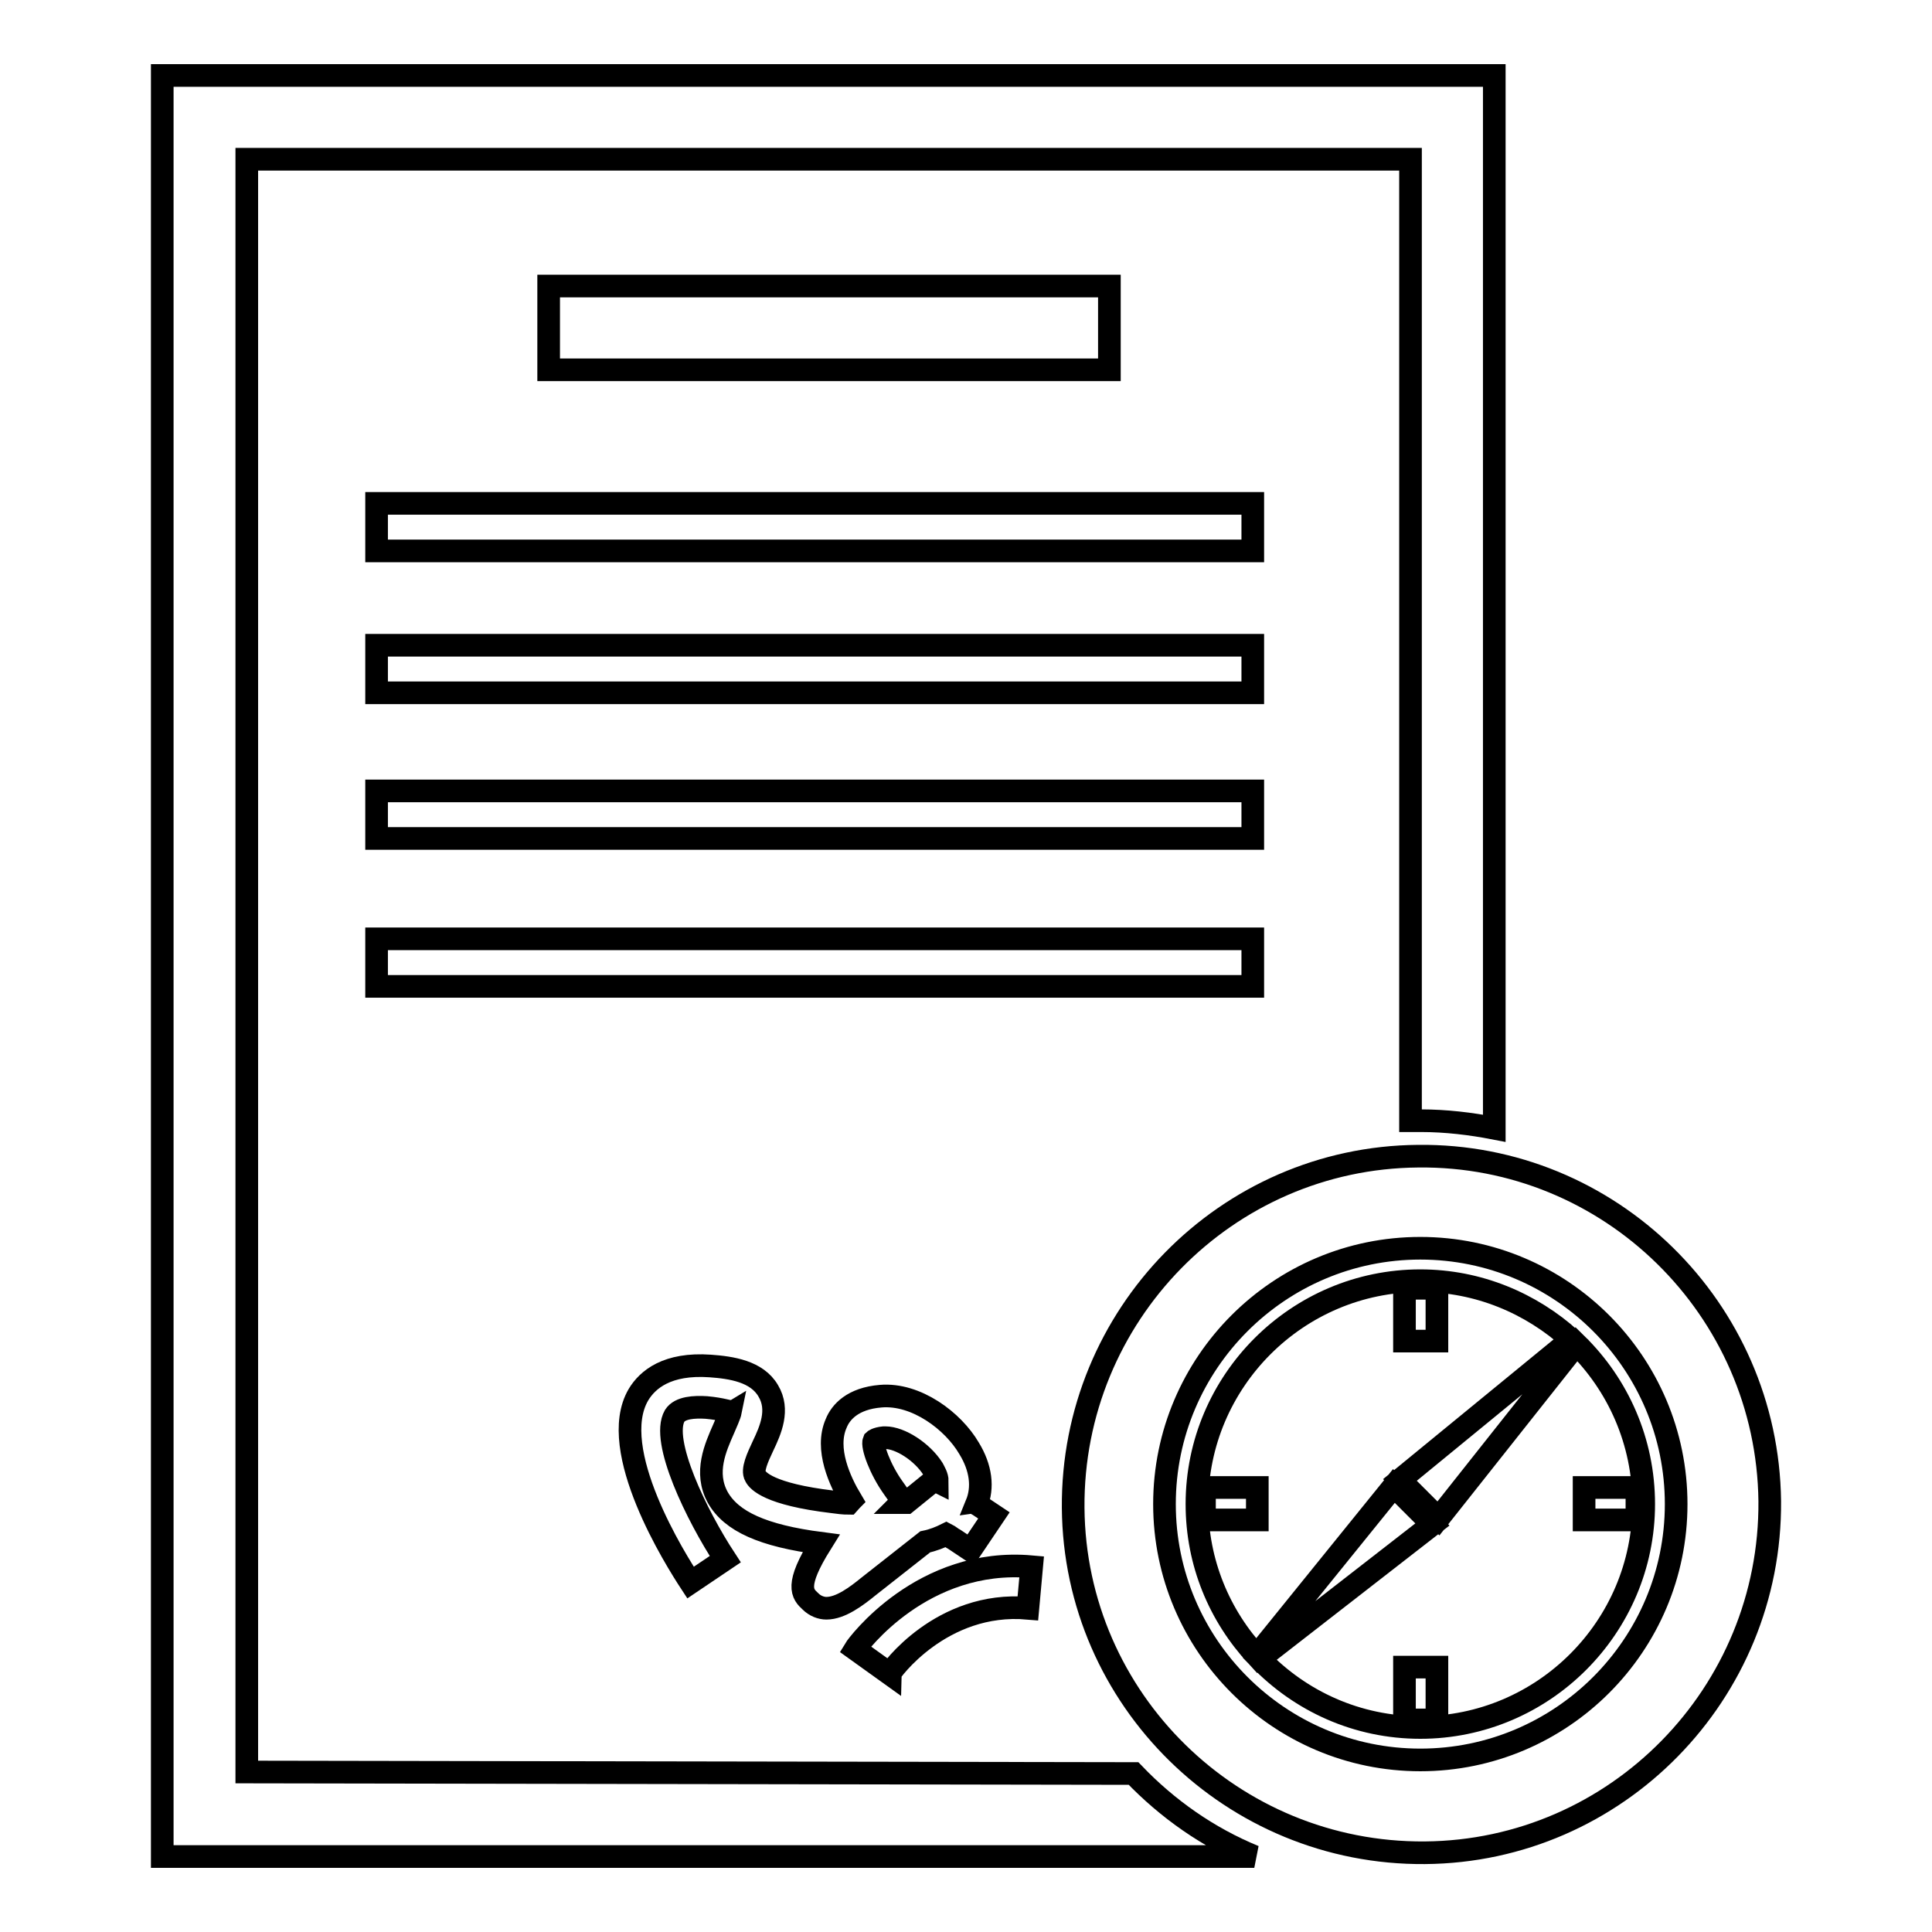 <?xml version="1.0" encoding="utf-8"?>
<!-- Svg Vector Icons : http://www.onlinewebfonts.com/icon -->
<!DOCTYPE svg PUBLIC "-//W3C//DTD SVG 1.1//EN" "http://www.w3.org/Graphics/SVG/1.1/DTD/svg11.dtd">
<svg version="1.1" xmlns="http://www.w3.org/2000/svg" xmlns:xlink="http://www.w3.org/1999/xlink" x="0px" y="0px" viewBox="0 0 256 256" enable-background="new 0 0 256 256" xml:space="preserve">
<g><g><path stroke-width="3" fill-opacity="0" stroke="#000000"  d="M107.4,212.2c0.6,0.6,1.4,0.9,2.1,0.9c1.9,0,4-1.6,5.6-2.9l7.5-5.9c1-0.2,2-0.6,2.8-1c0.4,0.2,0.7,0.5,1.1,0.7l2.1,1.4l3.1-4.6l-2.1-1.4c-0.1,0-0.1-0.1-0.2-0.1c0.9-2.2,0.6-4.8-1-7.4c-2.1-3.6-7-7.3-11.7-6.9c-3.7,0.3-5.3,2.1-5.9,3.6c-1.5,3.4,0.5,7.7,2,10.2c-0.1,0.1-0.2,0.3-0.3,0.4c-0.7,0-1.5-0.1-2.2-0.2c-8.4-1-9.9-2.8-10.2-3.4c-0.5-0.8,0.3-2.5,1-4c1-2.1,2.2-4.8,0.7-7.3c-1.5-2.6-4.9-3.1-7.7-3.3c-5.7-0.4-8.3,1.8-9.5,3.8c-4.3,7.3,5,22,6.9,24.9l4.6-3.1c-3.8-5.8-8.6-15.7-6.7-19c0.7-1.1,2.6-1.2,4.2-1.1c2.2,0.2,3,0.6,3.2,0.5c-0.1,0.5-0.6,1.6-0.9,2.3c-1.1,2.5-2.6,5.8-0.8,9.1c1.8,3.2,6,5.1,13.7,6.1C105.3,210.1,106.3,211.2,107.4,212.2z M115.8,190.9c0,0,0.3-0.3,1.3-0.4c0.1,0,0.1,0,0.2,0c2,0,4.9,1.9,6.3,4.1c0.2,0.4,0.6,1,0.6,1.7l-0.4-0.2l-3.7,3c-0.2,0-0.4,0-0.7,0l0.2-0.2l-1.2-1.7C116.6,194.7,115.5,191.6,115.8,190.9z"/><path stroke-width="3" fill-opacity="0" stroke="#000000"  d="M136.2,213.1l0.5-5.5c-14.5-1.3-23.1,10.4-23.4,10.9l4.6,3.3C117.9,221.6,124.7,212.1,136.2,213.1z"/><path stroke-width="3" fill-opacity="0" stroke="#000000"  d="M72.7,37.9H147V49H72.7V37.9L72.7,37.9z"/><path stroke-width="3" fill-opacity="0" stroke="#000000"  d="M49.9,66.7h116.1v6.3H49.9V66.7z"/><path stroke-width="3" fill-opacity="0" stroke="#000000"  d="M49.9,85.5h116.1v6.3H49.9V85.5z"/><path stroke-width="3" fill-opacity="0" stroke="#000000"  d="M49.9,104.8h116.1v6.3H49.9V104.8z"/><path stroke-width="3" fill-opacity="0" stroke="#000000"  d="M49.9,124.4h116.1v6.3H49.9V124.4z"/><path stroke-width="3" fill-opacity="0" stroke="#000000"  d="M187.9,153.2c-25.4,0.2-45.9,21.1-45.7,46.6c0.2,25.4,21.1,45.9,46.6,45.7c25.4-0.2,45.9-21.1,45.7-46.6C234.2,173.4,213.3,152.9,187.9,153.2z M188.2,233.2c-18.7,0-33.9-15.2-33.9-33.9c0-18.7,15.2-33.9,33.9-33.9c18.7,0,33.9,15.2,33.9,33.9C222.1,218,206.9,233.2,188.2,233.2z"/><path stroke-width="3" fill-opacity="0" stroke="#000000"  d="M208.9,178.1l-18.3,23.1l-5.1-5.1l22.7-18.6c-5.3-4.8-12.3-7.8-20-7.8c-16.3,0-29.6,13.3-29.6,29.6c0,7.8,3,14.8,7.9,20.1l18.2-22.5l5.1,5.1l-22.9,17.8c5.4,5.6,12.9,9.1,21.3,9.1c16.3,0,29.6-13.3,29.6-29.6C217.8,191,214.4,183.5,208.9,178.1z M186.1,170.7h4.3v7h-4.3V170.7z M166.6,201.4h-7v-4.3h7V201.4z M190.4,227.9h-4.3v-7h4.3V227.9z M209.9,201.4v-4.3h7v4.3H209.9z"/><path stroke-width="3" fill-opacity="0" stroke="#000000"  d="M150.2,235l-117.5-0.2V21.1h154.2v127.4c0.5,0,1,0,1.4,0c3.3,0,6.6,0.4,9.7,1V10H21.5v236h144.7C160.1,243.5,154.7,239.7,150.2,235z"/></g></g>
</svg>